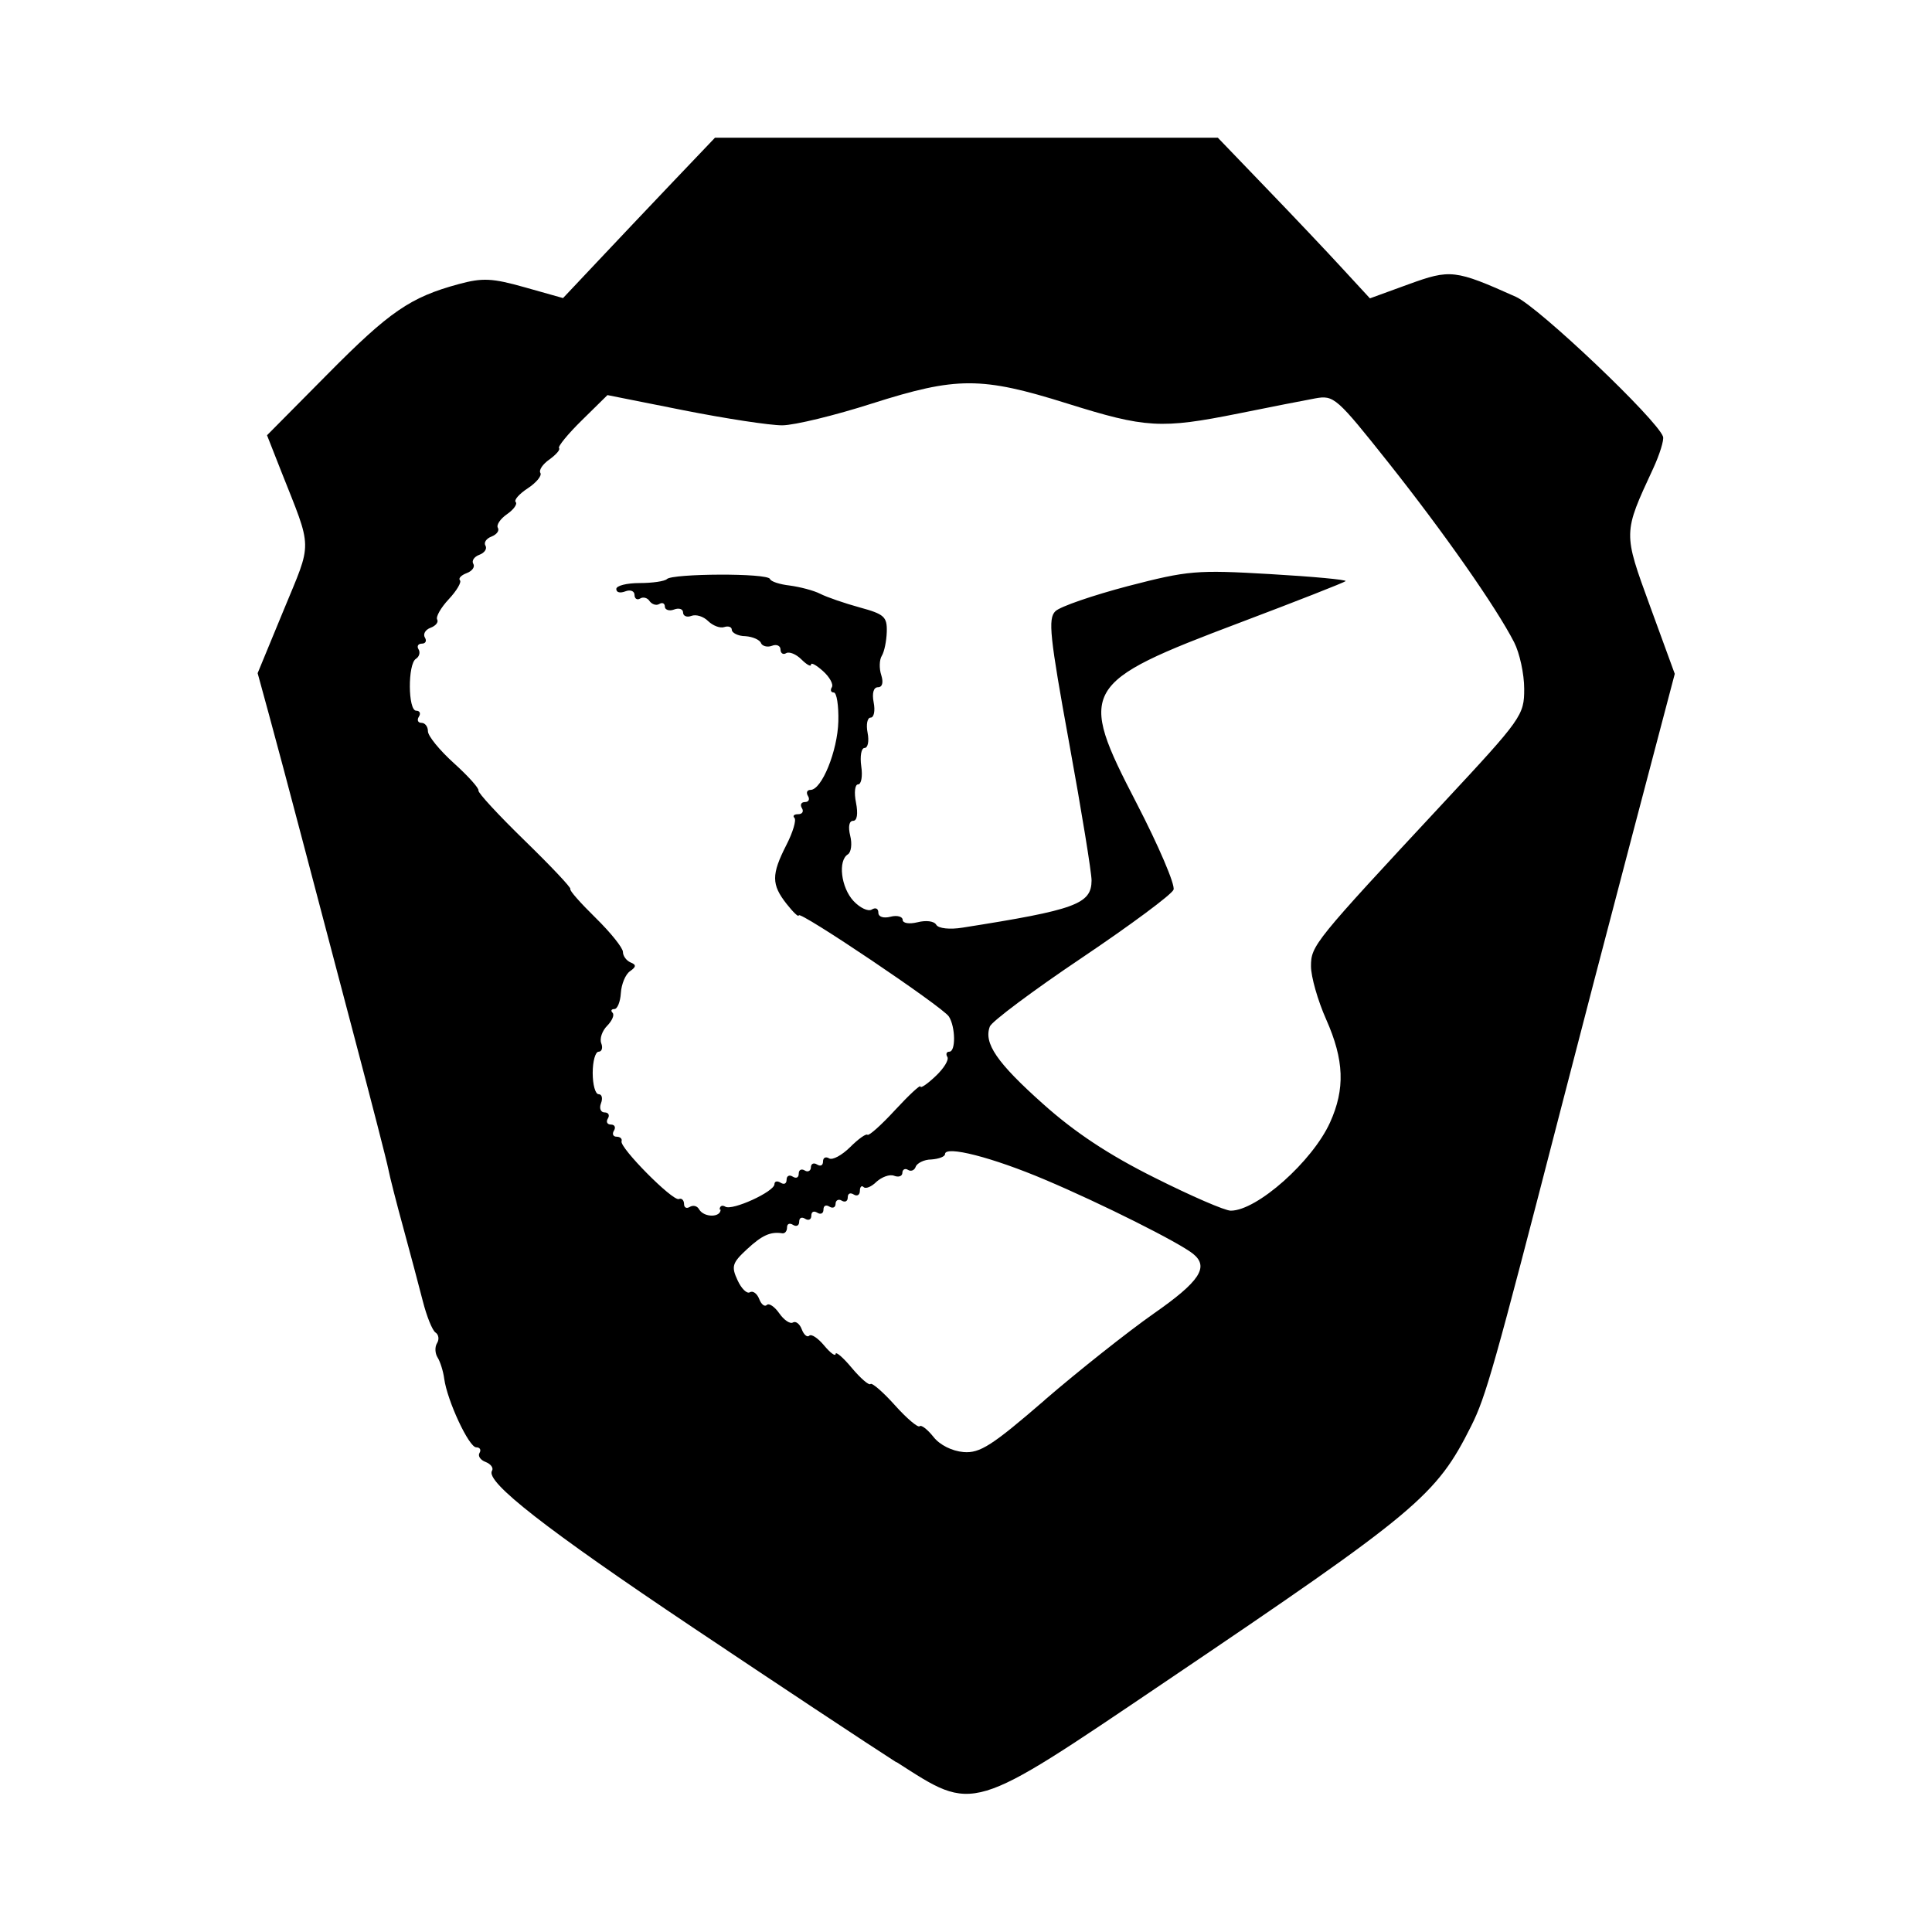 <?xml version="1.0" encoding="utf-8"?><!-- Скачано с сайта svg4.ru / Downloaded from svg4.ru -->
<svg fill="#000000" width="800px" height="800px" viewBox="0 0 14 14" role="img" focusable="false" aria-hidden="true" xmlns="http://www.w3.org/2000/svg"><path d="m 6.495,12.77 c -0.206,-0.132 -0.872,-0.573 -1.478,-0.979 -1.059,-0.709 -1.501,-1.054 -1.452,-1.133 0.013,-0.02 -0.008,-0.049 -0.046,-0.064 -0.038,-0.014 -0.058,-0.044 -0.044,-0.066 0.013,-0.022 0.003,-0.04 -0.024,-0.04 -0.053,0 -0.21,-0.337 -0.232,-0.497 -0.007,-0.054 -0.029,-0.124 -0.048,-0.154 -0.019,-0.03 -0.021,-0.077 -0.004,-0.104 0.017,-0.027 0.012,-0.062 -0.011,-0.077 -0.023,-0.015 -0.064,-0.117 -0.092,-0.227 -0.028,-0.109 -0.091,-0.347 -0.141,-0.53 -0.05,-0.182 -0.099,-0.374 -0.109,-0.427 -0.01,-0.053 -0.12,-0.48 -0.244,-0.949 -0.124,-0.469 -0.296,-1.121 -0.382,-1.449 -0.086,-0.328 -0.194,-0.731 -0.239,-0.896 l -0.082,-0.3 0.189,-0.458 c 0.209,-0.507 0.211,-0.425 -0.02,-1.009 l -0.101,-0.257 0.438,-0.442 c 0.451,-0.456 0.601,-0.558 0.95,-0.653 0.174,-0.047 0.243,-0.044 0.48,0.023 l 0.277,0.078 0.246,-0.261 c 0.135,-0.144 0.383,-0.405 0.55,-0.581 l 0.305,-0.32 1.822,0 1.822,0 0.35,0.364 c 0.193,0.2 0.441,0.462 0.551,0.582 l 0.201,0.218 0.28,-0.102 c 0.303,-0.11 0.336,-0.107 0.778,0.091 0.165,0.074 1.023,0.889 1.066,1.013 0.008,0.024 -0.024,0.128 -0.071,0.23 -0.219,0.472 -0.219,0.462 -0.023,0.999 l 0.179,0.49 -0.305,1.158 c -0.168,0.637 -0.402,1.535 -0.521,1.997 -0.485,1.879 -0.543,2.083 -0.649,2.295 -0.254,0.507 -0.387,0.618 -2.217,1.854 -1.423,0.961 -1.378,0.947 -1.947,0.582 z m 1.074,-2.624 C 7.816,9.933 8.172,9.651 8.36,9.519 c 0.334,-0.233 0.403,-0.338 0.286,-0.433 -0.101,-0.082 -0.668,-0.366 -1.07,-0.536 -0.386,-0.164 -0.728,-0.251 -0.728,-0.187 0,0.018 -0.044,0.035 -0.099,0.039 -0.054,0 -0.106,0.028 -0.114,0.054 -0.009,0.025 -0.034,0.035 -0.056,0.021 -0.022,-0.014 -0.04,0 -0.04,0.021 0,0.025 -0.027,0.035 -0.06,0.022 -0.033,-0.013 -0.09,0.01 -0.127,0.043 -0.037,0.037 -0.079,0.054 -0.094,0.039 -0.015,-0.015 -0.027,0 -0.027,0.027 0,0.03 -0.02,0.042 -0.044,0.027 -0.024,-0.015 -0.044,-0.01 -0.044,0.022 0,0.027 -0.02,0.037 -0.044,0.022 -0.024,-0.015 -0.044,0 -0.044,0.022 0,0.027 -0.02,0.037 -0.044,0.022 -0.024,-0.015 -0.044,-0.01 -0.044,0.022 0,0.027 -0.02,0.037 -0.044,0.022 -0.024,-0.015 -0.044,-0.01 -0.044,0.022 0,0.027 -0.02,0.037 -0.044,0.022 -0.024,-0.015 -0.044,-0.01 -0.044,0.022 0,0.027 -0.02,0.037 -0.044,0.022 -0.024,-0.015 -0.044,-0.01 -0.044,0.019 0,0.026 -0.015,0.044 -0.033,0.042 -0.087,-0.014 -0.148,0.014 -0.258,0.116 -0.106,0.098 -0.114,0.124 -0.068,0.223 0.028,0.062 0.069,0.102 0.09,0.088 0.022,-0.013 0.052,0.01 0.067,0.048 0.015,0.04 0.04,0.06 0.056,0.044 0.015,-0.015 0.056,0.012 0.09,0.061 0.034,0.049 0.079,0.079 0.099,0.066 0.02,-0.012 0.049,0.01 0.064,0.05 0.015,0.04 0.04,0.06 0.054,0.046 0.015,-0.015 0.063,0.017 0.108,0.071 0.045,0.054 0.082,0.081 0.083,0.061 8.1e-4,-0.02 0.054,0.025 0.117,0.101 0.064,0.076 0.125,0.129 0.136,0.117 0.011,-0.011 0.091,0.058 0.177,0.154 0.086,0.096 0.167,0.164 0.179,0.152 0.012,-0.012 0.057,0.023 0.1,0.077 0.046,0.059 0.135,0.103 0.218,0.11 0.119,0.01 0.207,-0.047 0.59,-0.378 z M 5.215,8.765 c 0,-0.026 0.018,-0.035 0.041,-0.021 0.05,0.031 0.356,-0.109 0.356,-0.163 0,-0.021 0.02,-0.026 0.044,-0.011 0.024,0.015 0.044,0.01 0.044,-0.022 0,-0.027 0.02,-0.037 0.044,-0.022 0.024,0.015 0.044,0.01 0.044,-0.022 0,-0.027 0.02,-0.037 0.044,-0.022 0.024,0.015 0.044,0 0.044,-0.022 0,-0.027 0.02,-0.037 0.044,-0.022 0.024,0.015 0.044,0.01 0.044,-0.022 0,-0.027 0.02,-0.037 0.044,-0.022 0.024,0.015 0.092,-0.022 0.152,-0.081 0.059,-0.059 0.116,-0.1 0.126,-0.09 0.01,0.01 0.101,-0.071 0.201,-0.18 0.101,-0.109 0.183,-0.185 0.183,-0.17 0,0.016 0.049,-0.017 0.109,-0.074 0.06,-0.056 0.099,-0.119 0.086,-0.14 -0.013,-0.021 -0.006,-0.038 0.014,-0.038 0.048,0 0.045,-0.18 -0.003,-0.255 -0.045,-0.07 -1.088,-0.772 -1.088,-0.733 0,0.016 -0.04,-0.022 -0.088,-0.083 -0.11,-0.14 -0.111,-0.212 -0.002,-0.426 0.048,-0.093 0.074,-0.182 0.059,-0.197 -0.015,-0.015 -0.003,-0.027 0.027,-0.027 0.03,0 0.042,-0.02 0.027,-0.044 -0.015,-0.024 -0.005,-0.044 0.022,-0.044 0.027,0 0.037,-0.02 0.022,-0.044 -0.015,-0.024 -0.007,-0.044 0.018,-0.044 0.082,0 0.196,-0.282 0.202,-0.496 0.003,-0.115 -0.012,-0.21 -0.033,-0.21 -0.021,0 -0.027,-0.017 -0.014,-0.038 0.013,-0.021 -0.016,-0.074 -0.064,-0.117 -0.048,-0.043 -0.087,-0.065 -0.087,-0.047 0,0.018 -0.031,7e-4 -0.07,-0.038 -0.038,-0.038 -0.088,-0.058 -0.11,-0.045 -0.022,0.014 -0.041,0 -0.041,-0.026 0,-0.028 -0.029,-0.041 -0.063,-0.027 -0.035,0.013 -0.07,0 -0.078,-0.019 -0.008,-0.024 -0.059,-0.047 -0.113,-0.051 -0.054,0 -0.099,-0.025 -0.099,-0.046 0,-0.021 -0.025,-0.03 -0.055,-0.02 -0.03,0.01 -0.082,-0.01 -0.116,-0.043 -0.034,-0.034 -0.088,-0.051 -0.122,-0.038 -0.033,0.013 -0.06,0 -0.06,-0.024 0,-0.026 -0.03,-0.036 -0.066,-0.022 -0.036,0.014 -0.066,0 -0.066,-0.02 0,-0.025 -0.018,-0.034 -0.041,-0.02 -0.023,0.014 -0.054,0 -0.069,-0.02 -0.015,-0.025 -0.047,-0.034 -0.069,-0.02 -0.023,0.014 -0.041,0 -0.041,-0.026 0,-0.028 -0.03,-0.04 -0.066,-0.026 -0.036,0.014 -0.066,0.01 -0.066,-0.017 0,-0.024 0.076,-0.043 0.169,-0.043 0.093,0 0.182,-0.013 0.198,-0.029 0.04,-0.04 0.733,-0.045 0.747,0 0.006,0.018 0.071,0.039 0.143,0.047 0.073,0.01 0.172,0.035 0.221,0.06 0.049,0.025 0.178,0.069 0.287,0.099 0.176,0.048 0.198,0.067 0.195,0.176 -0.002,0.067 -0.018,0.145 -0.036,0.174 -0.018,0.029 -0.02,0.092 -0.004,0.14 0.017,0.054 0.008,0.088 -0.024,0.088 -0.032,0 -0.044,0.043 -0.031,0.11 0.012,0.061 0.002,0.11 -0.022,0.11 -0.024,0 -0.034,0.05 -0.022,0.11 0.012,0.061 0.002,0.11 -0.022,0.11 -0.024,0 -0.034,0.06 -0.024,0.132 0.011,0.073 5.3e-4,0.132 -0.023,0.132 -0.023,0 -0.03,0.06 -0.015,0.132 0.016,0.082 0.008,0.132 -0.021,0.132 -0.029,0 -0.037,0.043 -0.021,0.108 0.015,0.059 0.007,0.12 -0.017,0.135 -0.073,0.045 -0.05,0.24 0.041,0.338 0.047,0.05 0.106,0.078 0.132,0.062 0.026,-0.016 0.048,-0.01 0.048,0.023 0,0.03 0.037,0.042 0.088,0.029 0.049,-0.013 0.088,0 0.088,0.022 0,0.025 0.046,0.033 0.108,0.018 0.059,-0.015 0.12,-0.01 0.136,0.019 0.016,0.026 0.098,0.035 0.19,0.02 0.82,-0.129 0.934,-0.171 0.935,-0.342 4.7e-4,-0.054 -0.072,-0.501 -0.162,-0.994 -0.141,-0.774 -0.155,-0.904 -0.1,-0.957 0.035,-0.034 0.272,-0.115 0.526,-0.182 0.436,-0.113 0.497,-0.118 1.029,-0.087 0.311,0.018 0.557,0.041 0.548,0.051 -0.01,0.01 -0.354,0.145 -0.764,0.3 -1.155,0.436 -1.18,0.481 -0.752,1.307 0.161,0.311 0.282,0.594 0.269,0.629 -0.013,0.035 -0.313,0.257 -0.665,0.494 -0.353,0.237 -0.652,0.461 -0.666,0.497 -0.046,0.121 0.05,0.262 0.385,0.561 0.23,0.206 0.476,0.369 0.809,0.535 0.263,0.132 0.511,0.24 0.552,0.239 0.19,-5e-4 0.591,-0.357 0.719,-0.639 0.11,-0.243 0.103,-0.452 -0.028,-0.747 -0.061,-0.137 -0.11,-0.31 -0.11,-0.385 0,-0.15 0.021,-0.176 0.96,-1.185 0.569,-0.611 0.585,-0.634 0.585,-0.825 0,-0.108 -0.033,-0.26 -0.073,-0.338 -0.132,-0.257 -0.51,-0.796 -0.908,-1.298 -0.379,-0.477 -0.398,-0.494 -0.534,-0.469 -0.077,0.014 -0.327,0.063 -0.554,0.109 -0.563,0.113 -0.674,0.106 -1.242,-0.072 -0.624,-0.196 -0.802,-0.195 -1.415,0 -0.268,0.086 -0.56,0.157 -0.65,0.158 -0.09,3e-4 -0.412,-0.049 -0.715,-0.109 l -0.552,-0.11 -0.185,0.182 c -0.102,0.1 -0.176,0.191 -0.166,0.202 0.011,0.011 -0.021,0.047 -0.069,0.082 -0.049,0.034 -0.079,0.078 -0.066,0.098 0.012,0.02 -0.029,0.07 -0.091,0.111 -0.063,0.041 -0.102,0.086 -0.088,0.1 0.014,0.014 -0.014,0.054 -0.063,0.088 -0.049,0.034 -0.079,0.079 -0.066,0.099 0.012,0.02 -0.008,0.048 -0.046,0.063 -0.038,0.014 -0.058,0.044 -0.044,0.066 0.013,0.022 -0.006,0.052 -0.044,0.066 -0.038,0.014 -0.058,0.044 -0.044,0.066 0.013,0.022 -0.008,0.052 -0.048,0.067 -0.04,0.015 -0.062,0.038 -0.049,0.052 0.013,0.013 -0.023,0.075 -0.081,0.137 -0.058,0.062 -0.095,0.128 -0.084,0.147 0.011,0.019 -0.01,0.046 -0.048,0.06 -0.038,0.014 -0.056,0.046 -0.041,0.071 0.015,0.024 0.005,0.044 -0.022,0.044 -0.027,0 -0.038,0.019 -0.024,0.041 0.014,0.023 0.005,0.054 -0.019,0.069 -0.06,0.037 -0.058,0.376 0.002,0.376 0.026,0 0.035,0.02 0.019,0.044 -0.015,0.024 -0.006,0.044 0.019,0.044 0.026,0 0.047,0.027 0.047,0.061 0,0.034 0.084,0.137 0.188,0.231 0.103,0.093 0.183,0.182 0.178,0.198 -0.005,0.016 0.146,0.179 0.336,0.364 0.19,0.185 0.338,0.342 0.33,0.35 -0.008,0.01 0.074,0.102 0.183,0.209 0.109,0.107 0.198,0.218 0.198,0.247 0,0.029 0.025,0.063 0.055,0.076 0.043,0.017 0.042,0.032 -0.004,0.064 -0.033,0.023 -0.062,0.094 -0.066,0.158 -0.004,0.064 -0.025,0.116 -0.047,0.116 -0.022,0 -0.028,0.012 -0.013,0.027 0.015,0.015 -0.003,0.057 -0.039,0.094 -0.037,0.037 -0.056,0.094 -0.043,0.127 0.013,0.033 0.004,0.061 -0.019,0.061 -0.024,0 -0.043,0.07 -0.043,0.154 0,0.085 0.019,0.154 0.043,0.154 0.024,0 0.031,0.03 0.017,0.066 -0.014,0.036 -0.002,0.066 0.026,0.066 0.028,0 0.039,0.02 0.024,0.044 -0.015,0.024 -0.005,0.044 0.022,0.044 0.027,0 0.037,0.02 0.022,0.044 -0.015,0.024 -0.006,0.044 0.019,0.044 0.026,0 0.042,0.015 0.036,0.033 -0.015,0.046 0.368,0.433 0.415,0.419 0.021,-0.01 0.038,0.01 0.038,0.036 0,0.026 0.018,0.035 0.041,0.021 0.023,-0.014 0.054,-0.01 0.069,0.019 0.037,0.059 0.155,0.058 0.155,0 z"/></svg>